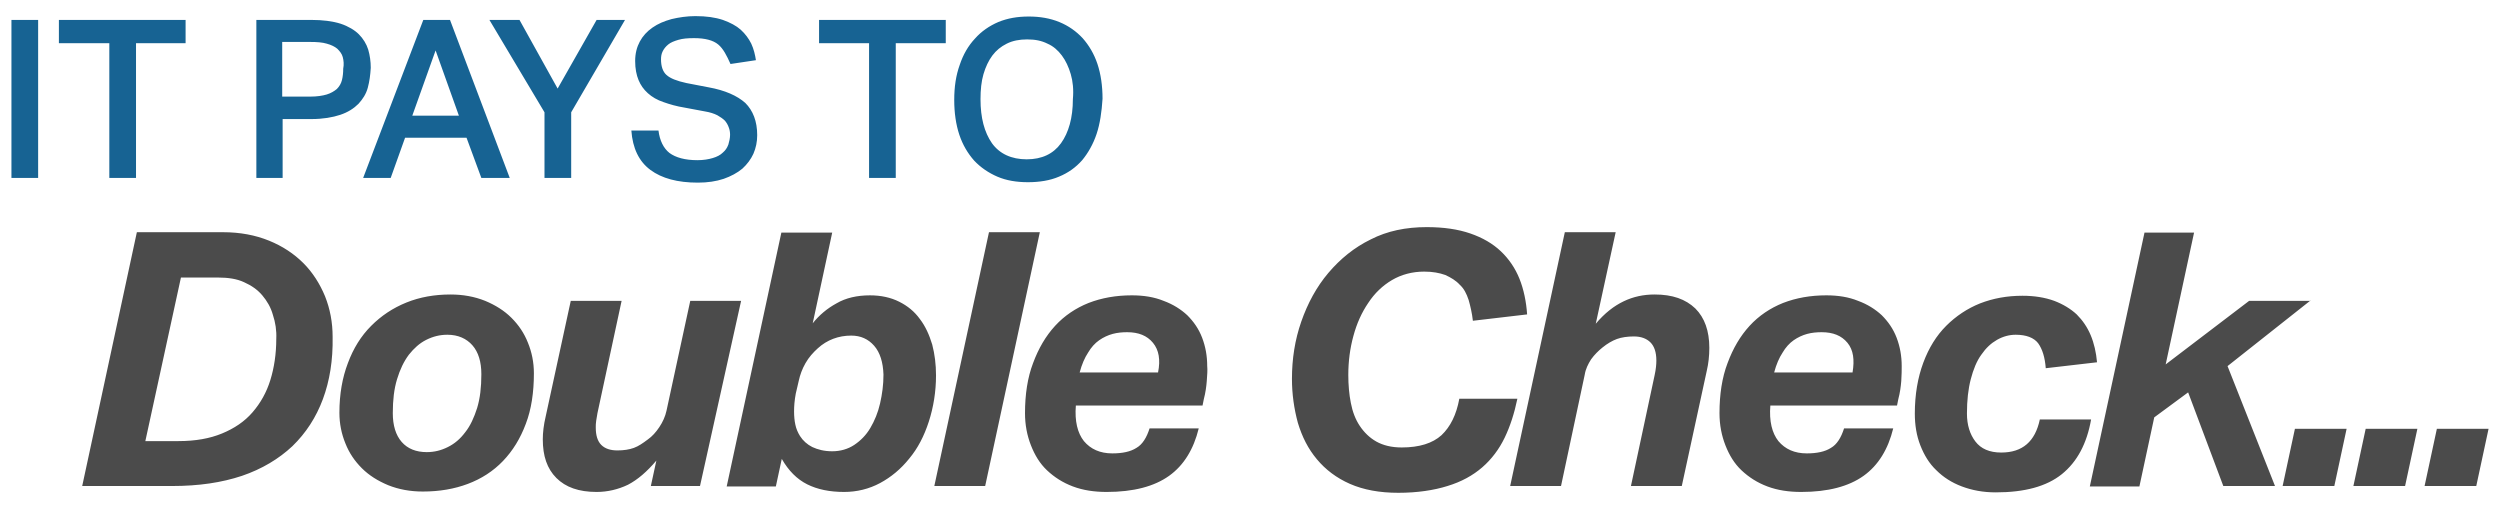 <?xml version="1.0" encoding="utf-8"?>
<!-- Generator: Adobe Illustrator 23.0.4, SVG Export Plug-In . SVG Version: 6.00 Build 0)  -->
<svg version="1.1" id="Layer_1" xmlns="http://www.w3.org/2000/svg" xmlns:xlink="http://www.w3.org/1999/xlink" x="0px" y="0px"
	 viewBox="0 0 590 120" style="enable-background:new 0 0 590 120;" xml:space="preserve">
<style type="text/css">
	.st0{fill:#4B4B4B;}
	.st1{fill:#176393;}
</style>
<g>
	<path class="st0" d="M76.2,94.2c-1.6,4.3-4,8-7.2,11.1c-3.2,3-7.2,5.4-11.9,7c-4.8,1.6-10.2,2.4-16.5,2.4H19.4l12.9-59.9h20.3
		c4.1,0,7.7,0.7,10.9,2c3.2,1.3,5.9,3.1,8.1,5.3c2.2,2.2,3.9,4.9,5.1,7.8c1.2,3,1.8,6.2,1.8,9.6C78.6,85,77.8,89.9,76.2,94.2
		L76.2,94.2z M64.4,74.3c-0.5-1.8-1.4-3.3-2.5-4.6c-1.1-1.3-2.5-2.3-4.3-3.1c-1.7-0.8-3.8-1.1-6.1-1.1h-8.8l-8.4,38.6h7.8
		c4,0,7.4-0.6,10.3-1.8c2.9-1.2,5.3-2.8,7.2-5c1.9-2.2,3.3-4.7,4.2-7.6c0.9-2.9,1.4-6.2,1.4-9.7C65.3,78,65,76.1,64.4,74.3
		L64.4,74.3z M124.1,100c-1.3,3.5-3.1,6.4-5.4,8.8c-2.3,2.4-5.1,4.2-8.3,5.4c-3.2,1.2-6.7,1.8-10.6,1.8c-3,0-5.7-0.5-8.2-1.5
		c-2.4-1-4.5-2.3-6.2-4c-1.7-1.7-3-3.6-3.9-5.9c-0.9-2.2-1.4-4.6-1.4-7.2c0-4.4,0.7-8.3,2-11.7c1.3-3.5,3.1-6.4,5.5-8.8
		c2.4-2.4,5.1-4.2,8.3-5.5c3.2-1.3,6.7-1.9,10.4-1.9c3,0,5.7,0.5,8.2,1.5c2.4,1,4.5,2.3,6.2,4c1.7,1.7,3,3.6,3.9,5.9
		c0.9,2.2,1.4,4.6,1.4,7.2C126,92.6,125.4,96.6,124.1,100L124.1,100z M111.5,81.5c-1.4-1.6-3.4-2.5-5.9-2.5c-1.8,0-3.4,0.4-5,1.2
		c-1.6,0.8-2.9,2-4.1,3.5c-1.2,1.6-2.1,3.5-2.8,5.8c-0.7,2.3-1,4.9-1,8c0,2.9,0.7,5.2,2.1,6.8c1.4,1.6,3.4,2.4,5.9,2.4
		c1.8,0,3.4-0.4,5-1.2c1.6-0.8,2.9-1.9,4.1-3.5c1.2-1.5,2.1-3.5,2.8-5.7c0.7-2.3,1-4.9,1-8C113.6,85.4,112.9,83.1,111.5,81.5
		L111.5,81.5z M165.2,114.7h-11.6l1.3-6c-2.2,2.6-4.4,4.5-6.7,5.7c-2.3,1.1-4.8,1.7-7.4,1.7c-4.2,0-7.3-1.1-9.5-3.3
		c-2.2-2.2-3.2-5.2-3.2-9.1c0-1.6,0.2-3.4,0.7-5.5l5.9-27.2h12l-5.7,26.5c-0.1,0.6-0.2,1.2-0.3,1.8c-0.1,0.6-0.1,1.1-0.1,1.6
		c0,1.8,0.4,3.2,1.3,4.1c0.9,0.9,2.2,1.3,3.8,1.3c1.5,0,2.8-0.2,3.9-0.6c1.1-0.4,2.1-1.1,3.3-2c1-0.7,1.9-1.7,2.7-2.9
		c0.8-1.2,1.4-2.5,1.7-3.9l5.6-25.9h12L165.2,114.7L165.2,114.7z M219.2,99.5c-1.1,3.4-2.6,6.3-4.6,8.7c-2,2.5-4.3,4.4-6.9,5.8
		c-2.6,1.4-5.5,2.1-8.5,2.1c-3.4,0-6.3-0.6-8.7-1.8c-2.4-1.2-4.4-3.2-6-6l-1.4,6.5h-11.6l12.9-59.9h12l-4.6,21.4
		c1.5-1.9,3.4-3.5,5.6-4.7c2.2-1.3,4.9-1.9,7.9-1.9c2.6,0,4.9,0.5,6.9,1.5c2,1,3.6,2.3,4.9,4.1c1.3,1.7,2.2,3.7,2.9,6
		c0.6,2.3,0.9,4.7,0.9,7.3C220.9,92.4,220.3,96.1,219.2,99.5L219.2,99.5z M206.3,81.6c-1.4-1.6-3.2-2.4-5.4-2.4c-3,0-5.7,1-7.9,3
		c-1.1,1-2.1,2.1-2.9,3.5c-0.8,1.4-1.3,2.8-1.6,4.2l-0.7,3c-0.3,1.6-0.4,3-0.4,4.2c0,1.1,0.1,2.2,0.3,3.1c0.2,1,0.6,1.9,1.1,2.7
		c0.7,1.1,1.7,2,2.9,2.6c1.3,0.6,2.8,1,4.7,1c1.9,0,3.7-0.5,5.2-1.5c1.5-1,2.8-2.3,3.8-4c1-1.7,1.8-3.6,2.3-5.8
		c0.5-2.2,0.8-4.4,0.8-6.8C208.4,85.5,207.7,83.2,206.3,81.6L206.3,81.6z M232.5,114.7h-12l12.9-59.9h12L232.5,114.7L232.5,114.7z
		 M284.8,89.9c-0.1,1.3-0.3,2.8-0.7,4.3l-0.3,1.5h-29.9c-0.3,3.7,0.4,6.5,1.9,8.4c1.6,1.9,3.8,2.9,6.7,2.9c2.4,0,4.3-0.4,5.7-1.3
		c1.4-0.8,2.4-2.4,3.1-4.6h11.6c-1.2,4.9-3.5,8.7-7,11.2c-3.5,2.5-8.4,3.8-14.7,3.8c-3,0-5.6-0.4-8-1.3c-2.4-0.9-4.4-2.2-6.1-3.8
		c-1.7-1.6-2.9-3.6-3.8-5.9c-0.9-2.3-1.4-4.8-1.4-7.6c0-4.4,0.6-8.4,1.9-11.8c1.3-3.5,3-6.4,5.2-8.8c2.2-2.4,4.9-4.2,7.9-5.4
		c3.1-1.2,6.5-1.8,10.2-1.8c2.8,0,5.3,0.4,7.5,1.3c2.2,0.8,4.1,2,5.6,3.4c1.5,1.5,2.7,3.2,3.5,5.3c0.8,2.1,1.2,4.3,1.2,6.7
		C285,87.3,284.9,88.5,284.8,89.9L284.8,89.9z M272.1,80.9c-1.4-1.7-3.4-2.5-6.1-2.5c-1.1,0-2.3,0.1-3.4,0.4
		c-1.1,0.3-2.2,0.8-3.2,1.5c-1,0.7-1.9,1.7-2.6,2.9c-0.8,1.2-1.5,2.8-2,4.7h18.5C273.9,84.9,273.5,82.6,272.1,80.9L272.1,80.9z
		 M347.6,75.7c-0.2-1.8-0.6-3.5-1-4.9c-0.5-1.5-1.1-2.7-2.1-3.6c-0.9-1-2.1-1.7-3.4-2.3c-1.4-0.5-3-0.8-5-0.8c-2.8,0-5.4,0.7-7.6,2
		c-2.2,1.3-4.1,3.1-5.6,5.4c-1.5,2.2-2.7,4.8-3.5,7.8c-0.8,2.9-1.2,6-1.2,9.2c0,2.3,0.2,4.6,0.6,6.6c0.4,2.1,1.1,3.9,2.1,5.4
		c1,1.5,2.3,2.8,3.9,3.7c1.6,0.9,3.6,1.4,6,1.4c4.2,0,7.3-1,9.4-2.9c2.1-2,3.5-4.8,4.2-8.6h13.7c-0.7,3.4-1.7,6.5-3,9.2
		c-1.3,2.7-3.1,5.1-5.3,7c-2.2,1.9-4.9,3.4-8.2,4.4c-3.2,1-7.1,1.6-11.6,1.6c-4.4,0-8.2-0.7-11.4-2.1c-3.2-1.4-5.8-3.4-7.8-5.8
		c-2.1-2.5-3.5-5.3-4.5-8.6c-0.9-3.3-1.4-6.8-1.4-10.4c0-4.7,0.7-9.2,2.2-13.5c1.5-4.3,3.6-8.2,6.4-11.5c2.8-3.3,6.1-6,10-7.9
		c3.9-2,8.3-2.9,13.2-2.9c4,0,7.4,0.5,10.3,1.5c2.9,1,5.3,2.4,7.2,4.2c1.9,1.8,3.4,4,4.4,6.5c1,2.5,1.6,5.4,1.8,8.4L347.6,75.7
		L347.6,75.7z M402.8,87.5l-5.9,27.2h-12l5.6-26.2c0.3-1.4,0.4-2.5,0.4-3.4c0-2-0.5-3.4-1.4-4.3c-0.9-0.9-2.2-1.4-3.9-1.4
		c-1.5,0-2.9,0.2-4,0.6c-1.1,0.4-2.3,1.1-3.4,2c-1,0.8-1.9,1.7-2.7,2.8c-0.7,1.1-1.3,2.3-1.5,3.6l-5.6,26.3h-12l12.9-59.9h12
		l-4.7,21.6c2.1-2.5,4.3-4.2,6.6-5.3c2.3-1.1,4.7-1.6,7.3-1.6c4.2,0,7.3,1.1,9.6,3.3c2.2,2.2,3.3,5.3,3.3,9.3
		C403.4,84,403.2,85.8,402.8,87.5L402.8,87.5z M448.7,89.9c-0.1,1.3-0.3,2.8-0.7,4.3l-0.3,1.5h-29.9c-0.3,3.7,0.4,6.5,1.9,8.4
		c1.6,1.9,3.8,2.9,6.7,2.9c2.4,0,4.3-0.4,5.7-1.3c1.4-0.8,2.4-2.4,3.1-4.6h11.6c-1.2,4.9-3.5,8.7-7,11.2c-3.5,2.5-8.4,3.8-14.7,3.8
		c-3,0-5.6-0.4-8-1.3c-2.4-0.9-4.4-2.2-6.1-3.8c-1.7-1.6-2.9-3.6-3.8-5.9c-0.9-2.3-1.4-4.8-1.4-7.6c0-4.4,0.6-8.4,1.9-11.8
		c1.3-3.5,3-6.4,5.2-8.8c2.2-2.4,4.9-4.2,7.9-5.4c3.1-1.2,6.5-1.8,10.2-1.8c2.8,0,5.3,0.4,7.5,1.3c2.2,0.8,4.1,2,5.6,3.4
		c1.5,1.5,2.7,3.2,3.5,5.3c0.8,2.1,1.2,4.3,1.2,6.7C448.8,87.3,448.8,88.5,448.7,89.9L448.7,89.9z M436,80.9
		c-1.4-1.7-3.4-2.5-6.1-2.5c-1.1,0-2.3,0.1-3.4,0.4c-1.1,0.3-2.2,0.8-3.2,1.5c-1,0.7-1.9,1.7-2.6,2.9c-0.8,1.2-1.5,2.8-2,4.7h18.5
		C437.7,84.9,437.4,82.6,436,80.9L436,80.9z M482.8,86.9c-0.2-2.6-0.8-4.5-1.8-5.9c-1-1.3-2.8-2-5.3-2c-1.5,0-3,0.4-4.4,1.2
		c-1.4,0.8-2.6,1.9-3.7,3.5c-1.1,1.5-1.9,3.5-2.5,5.8c-0.6,2.3-0.9,5-0.9,8.1c0,2.7,0.7,4.9,2,6.6c1.3,1.7,3.3,2.6,6.1,2.6
		c5,0,8-2.6,9.1-7.8h12.1c-1,5.7-3.3,10-6.9,12.9c-3.6,2.9-8.8,4.3-15.6,4.3c-3,0-5.6-0.5-8-1.4c-2.4-0.9-4.4-2.2-6-3.8
		c-1.7-1.6-2.9-3.6-3.8-5.9c-0.9-2.3-1.3-4.8-1.3-7.5c0-4.5,0.7-8.5,2-12c1.3-3.5,3.1-6.4,5.4-8.7c2.3-2.3,5-4.1,8-5.3
		c3.1-1.2,6.4-1.8,10-1.8c2.8,0,5.3,0.4,7.5,1.2c2.1,0.8,3.9,1.9,5.3,3.2c1.4,1.4,2.5,3,3.3,4.9c0.8,1.9,1.3,4.1,1.5,6.4L482.8,86.9
		L482.8,86.9z M545.3,70.9l-19.6,15.5l11.2,28.3h-12.2l-8.3-22.1l-8,5.9l-3.5,16.3h-11.7l12.9-59.9h11.7L511.1,86l19.7-15H545.3
		L545.3,70.9z M550.9,114.7h-12.2l2.9-13.5h12.2L550.9,114.7L550.9,114.7z M567.6,114.7h-12.2l2.9-13.5h12.2L567.6,114.7
		L567.6,114.7z M584.4,114.7h-12.2l2.9-13.5h12.2L584.4,114.7L584.4,114.7z"/>
	<path class="st1" d="M2.7,42V4.7H9V42H2.7L2.7,42z M32.1,10.2V42h-6.3V10.2H13.9V4.7h29.9v5.5H32.1L32.1,10.2z M86.8,20.7
		c-0.4,1.5-1.2,2.7-2.2,3.8c-1.1,1.1-2.5,2-4.3,2.6c-1.8,0.6-4.1,1-6.8,1h-6.8V42h-6.2V4.7h12.9c2.8,0,5.1,0.3,7,0.9
		c1.8,0.6,3.3,1.5,4.3,2.5c1,1,1.8,2.3,2.2,3.6c0.4,1.4,0.6,2.8,0.6,4.3C87.4,17.7,87.2,19.2,86.8,20.7L86.8,20.7z M80.9,13.5
		c-0.2-0.8-0.7-1.4-1.3-2c-0.6-0.5-1.4-0.9-2.5-1.2c-1-0.3-2.3-0.4-3.9-0.4h-6.6v12.9h6.6c1.6,0,2.9-0.2,3.9-0.5
		c1-0.3,1.8-0.8,2.4-1.3c0.6-0.6,1-1.3,1.2-2.1c0.2-0.8,0.3-1.7,0.3-2.7C81.2,15.2,81.1,14.3,80.9,13.5L80.9,13.5z M113.6,42
		l-3.5-9.5H95.6L92.2,42h-6.5L99.9,4.7h6.3L120.3,42H113.6L113.6,42z M102.8,11.9l-5.5,15.4h11L102.8,11.9L102.8,11.9z M134.8,26.5
		V42h-6.3V26.5l-13-21.8h7.1l9,16.2l9.2-16.2h6.7L134.8,26.5L134.8,26.5z M169.5,10.5c-1.2-1-3.1-1.5-5.7-1.5
		c-1.5,0-2.7,0.1-3.7,0.4c-1,0.3-1.8,0.6-2.4,1.1c-0.6,0.5-1,1-1.3,1.6c-0.3,0.6-0.4,1.2-0.4,1.9c0,1.6,0.4,2.9,1.3,3.7
		c0.9,0.8,2.4,1.4,4.7,1.9l5.2,1c3.9,0.7,6.8,2,8.7,3.7c1.8,1.8,2.8,4.3,2.8,7.6c0,1.6-0.3,3-0.9,4.4c-0.6,1.3-1.5,2.5-2.6,3.5
		c-1.2,1-2.7,1.8-4.4,2.4c-1.8,0.6-3.8,0.9-6.1,0.9c-4.8,0-8.5-1-11.2-3c-2.7-2-4.2-5.1-4.5-9.3h6.4c0.3,2.4,1.2,4.2,2.6,5.3
		c1.5,1.1,3.7,1.7,6.6,1.7c1.4,0,2.6-0.2,3.6-0.5c1-0.3,1.8-0.7,2.4-1.3c0.6-0.5,1-1.1,1.3-1.9c0.2-0.7,0.4-1.5,0.4-2.3
		c0-0.6-0.1-1.2-0.3-1.7c-0.2-0.6-0.5-1.1-0.9-1.6c-0.5-0.5-1.1-0.9-1.8-1.3c-0.8-0.4-1.7-0.7-2.9-0.9l-4.8-0.9
		c-1.9-0.3-3.6-0.8-5-1.3c-1.5-0.5-2.7-1.2-3.7-2.1c-1-0.9-1.7-1.9-2.2-3.1c-0.5-1.2-0.8-2.7-0.8-4.5c0-1.8,0.4-3.3,1.1-4.6
		c0.7-1.3,1.7-2.4,3-3.3c1.3-0.9,2.7-1.5,4.5-2c1.7-0.4,3.6-0.7,5.6-0.7c2.6,0,4.7,0.3,6.5,0.9c1.7,0.6,3.2,1.4,4.2,2.3
		c1.1,1,1.9,2.1,2.5,3.3c0.6,1.3,0.9,2.6,1.1,3.9l-6,0.9C171.5,13.1,170.7,11.5,169.5,10.5L169.5,10.5z M211.4,10.2V42h-6.3V10.2
		h-11.8V4.7h29.9v5.5H211.4L211.4,10.2z M258.8,31.6c-0.8,2.4-2,4.5-3.4,6.2c-1.5,1.7-3.3,3-5.5,3.9c-2.1,0.9-4.6,1.3-7.3,1.3
		c-2.7,0-5.1-0.4-7.2-1.3c-2.1-0.9-4-2.2-5.5-3.8c-1.5-1.7-2.7-3.7-3.5-6.1c-0.8-2.4-1.2-5.2-1.2-8.2c0-3.1,0.4-5.8,1.3-8.3
		c0.8-2.4,2-4.5,3.6-6.2c1.5-1.7,3.4-3,5.5-3.9c2.2-0.9,4.5-1.3,7.2-1.3c2.6,0,5,0.4,7.2,1.3c2.2,0.9,4,2.2,5.5,3.8
		c1.5,1.7,2.7,3.7,3.5,6.1c0.8,2.4,1.2,5.2,1.2,8.2C260,26.4,259.6,29.2,258.8,31.6L258.8,31.6z M252.7,17.5
		c-0.5-1.7-1.2-3.2-2.1-4.4c-0.9-1.2-2-2.2-3.4-2.8c-1.4-0.7-2.9-1-4.8-1c-1.8,0-3.4,0.3-4.8,1c-1.4,0.7-2.5,1.6-3.4,2.8
		c-0.9,1.2-1.6,2.7-2.1,4.4c-0.5,1.7-0.7,3.7-0.7,5.9c0,4.4,0.9,7.8,2.7,10.4c1.8,2.5,4.6,3.8,8.2,3.8c3.6,0,6.3-1.3,8.1-3.8
		c1.8-2.5,2.8-6,2.8-10.4C253.4,21.2,253.2,19.2,252.7,17.5L252.7,17.5z"/>
</g>
</svg>
